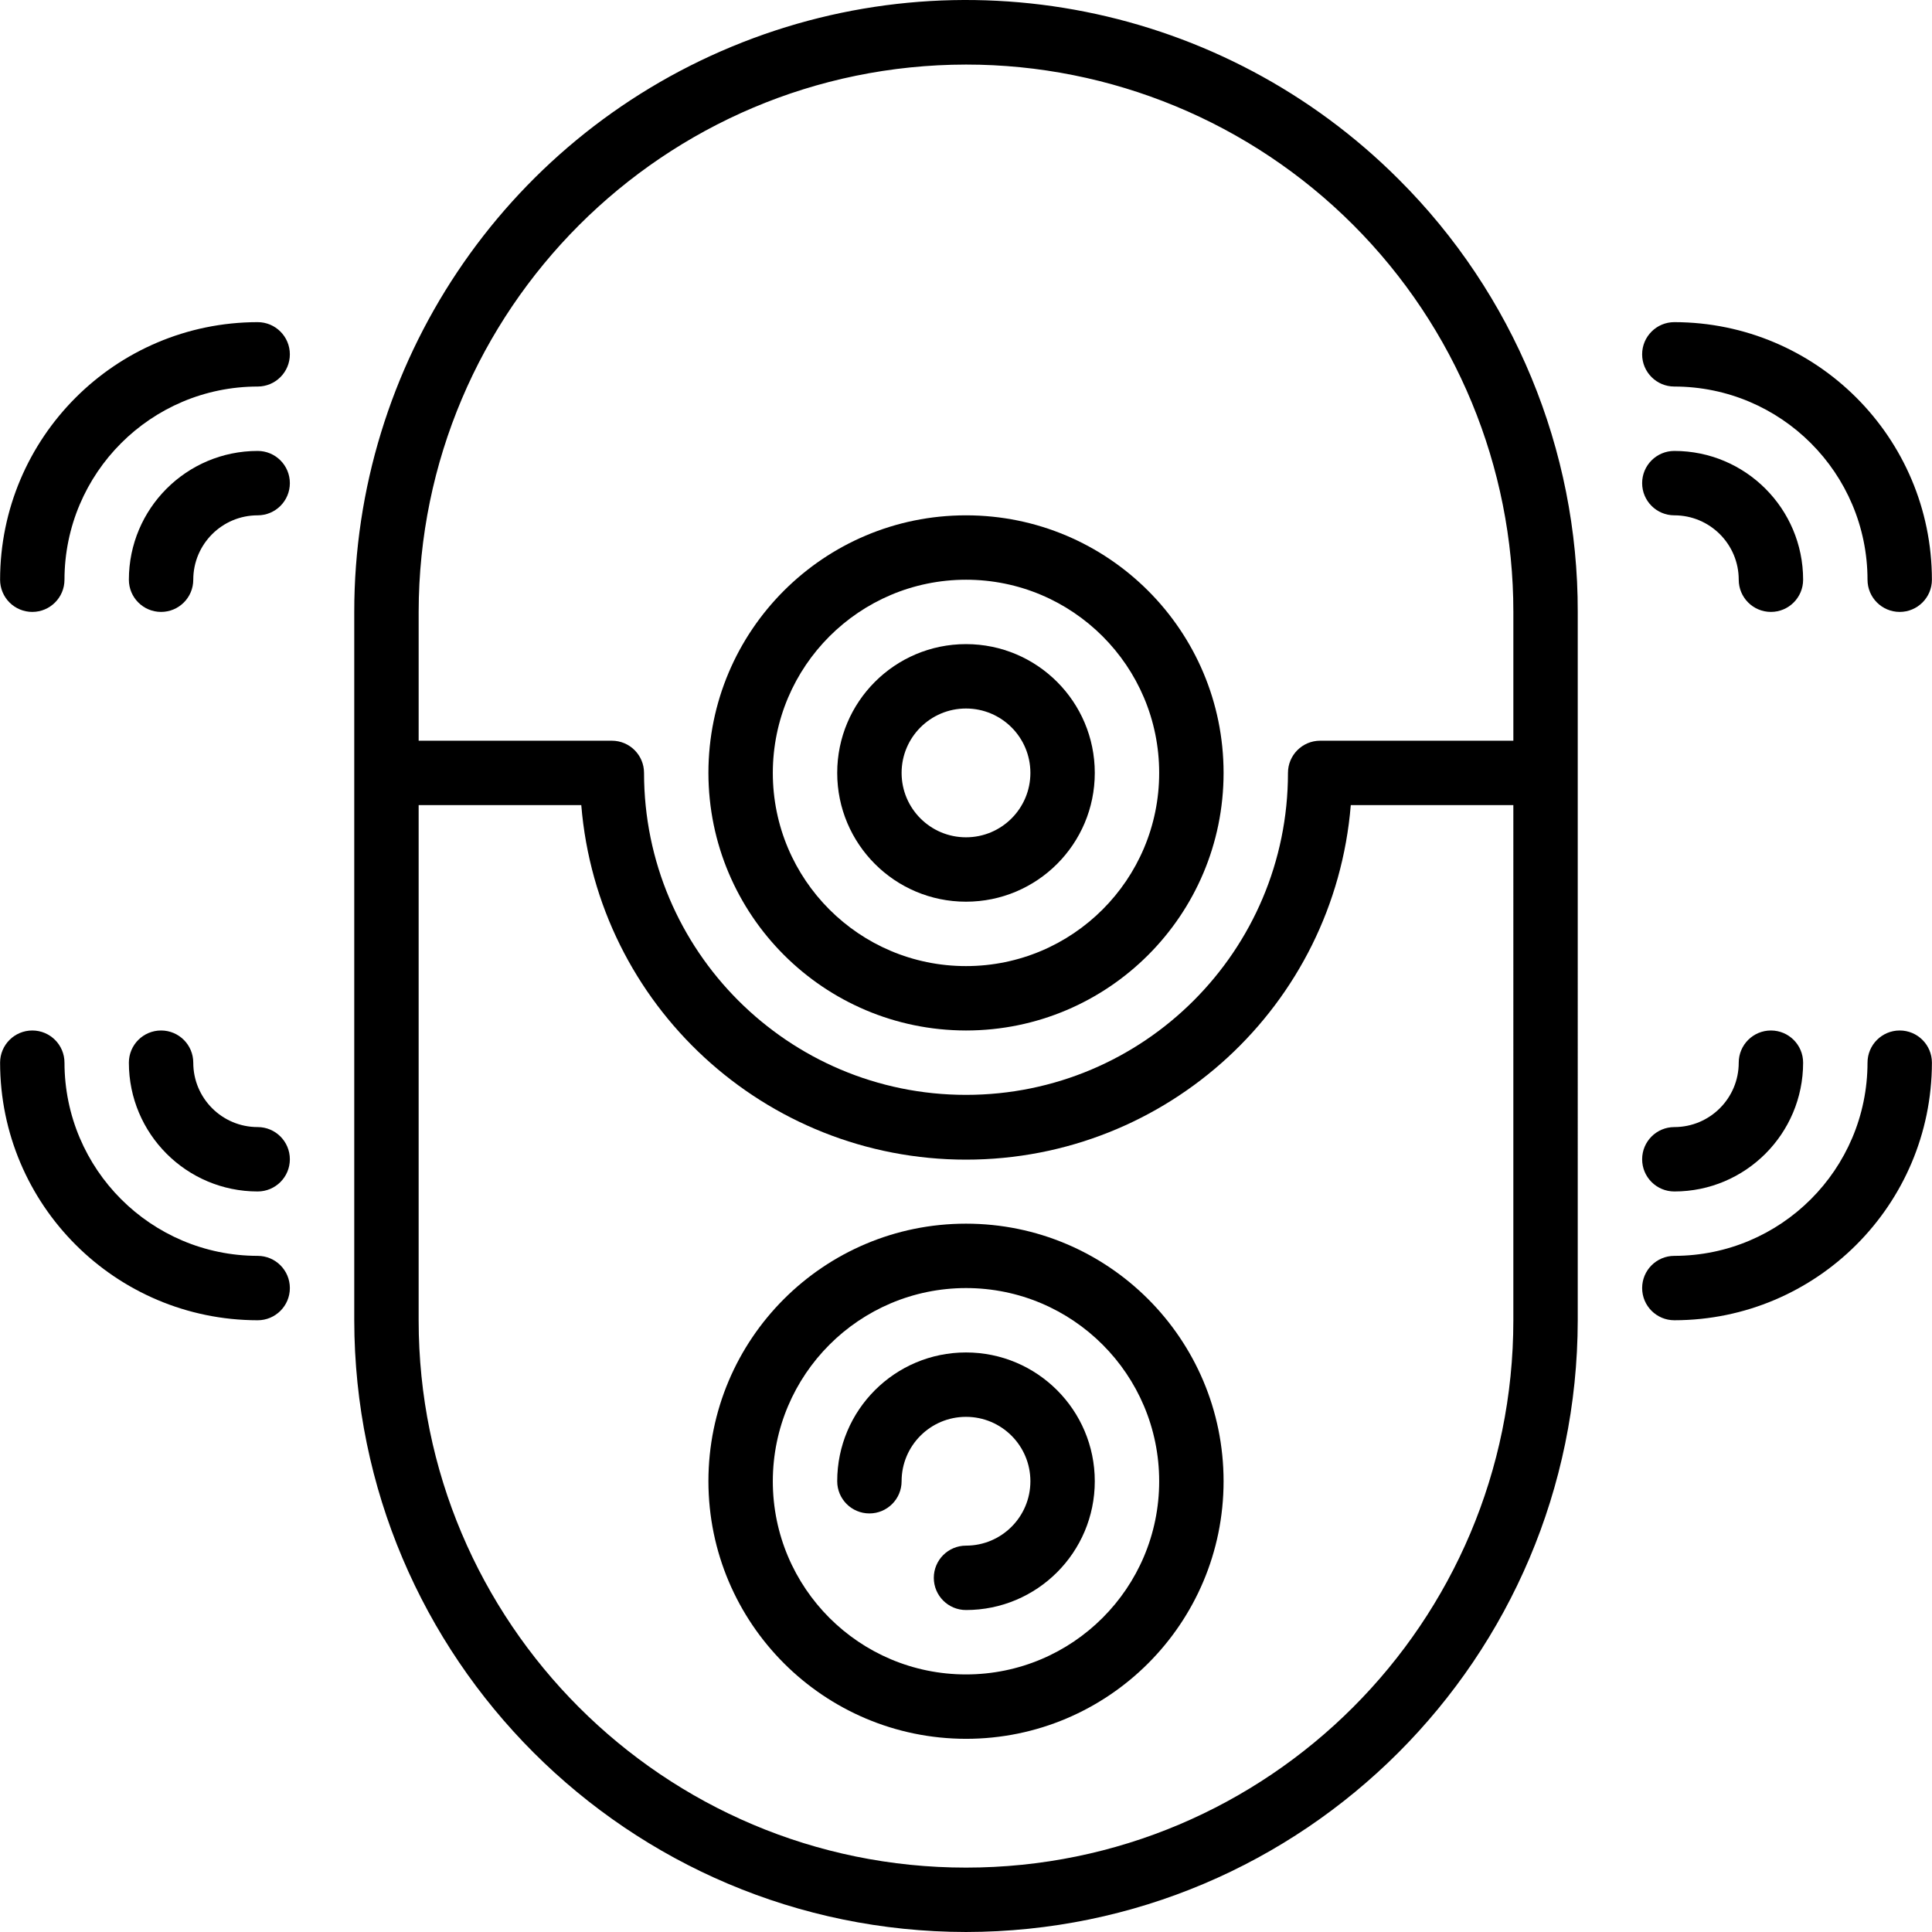 <?xml version="1.0" encoding="iso-8859-1"?>
<!-- Generator: Adobe Illustrator 19.0.0, SVG Export Plug-In . SVG Version: 6.00 Build 0)  -->
<svg version="1.1" id="Capa_1" xmlns="http://www.w3.org/2000/svg" xmlns:xlink="http://www.w3.org/1999/xlink" x="0px" y="0px"
	 viewBox="0 0 512.047 512.047" style="enable-background:new 0 0 512.047 512.047;" xml:space="preserve">
<g transform="translate(0 -1)">
	<g>
		<g>
			<path d="M193.975,13.348C133.377,38.449,93.873,97.589,93.89,163.18v187.733c0.103,89.501,72.632,162.03,162.133,162.133
				c89.501-0.103,162.03-72.632,162.133-162.133V163.18c0.09-43.018-16.995-84.293-47.462-114.662
				C324.325,2.128,254.573-11.754,193.975,13.348z M401.09,350.914c0,80.118-64.949,145.067-145.067,145.067
				s-145.067-64.949-145.067-145.067V214.38h43.102c4.348,53.091,48.704,93.964,101.973,93.964s97.626-40.873,101.973-93.964h43.085
				V350.914z M401.09,197.314h-51.2c-4.713,0-8.533,3.82-8.533,8.533c0,47.128-38.205,85.333-85.333,85.333
				s-85.333-38.205-85.333-85.333c0-4.713-3.82-8.533-8.533-8.533h-51.2V163.18c0.085-80.083,64.984-144.982,145.067-145.067
				c38.479-0.016,75.386,15.263,102.595,42.472c27.209,27.209,42.487,64.116,42.472,102.595V197.314z"/>
			<path d="M256.023,325.314c-37.703,0-68.267,30.564-68.267,68.267c0.042,37.685,30.582,68.224,68.267,68.267
				c37.703,0,68.267-30.564,68.267-68.267C324.29,355.878,293.726,325.314,256.023,325.314z M256.023,444.78
				c-28.277,0-51.2-22.923-51.2-51.2c0.028-28.265,22.935-51.172,51.2-51.2c28.277,0,51.2,22.923,51.2,51.2
				C307.223,421.857,284.3,444.78,256.023,444.78z"/>
			<path d="M256.023,137.58c-37.703,0-68.267,30.564-68.267,68.267c0.042,37.685,30.582,68.224,68.267,68.267
				c37.703,0,68.267-30.564,68.267-68.267S293.726,137.58,256.023,137.58z M256.023,257.047c-28.277,0-51.2-22.923-51.2-51.2
				c0.028-28.265,22.935-51.172,51.2-51.2c28.277,0,51.2,22.923,51.2,51.2C307.223,234.124,284.3,257.047,256.023,257.047z"/>
			<path d="M256.023,171.714c-18.851,0-34.133,15.282-34.133,34.133s15.282,34.133,34.133,34.133
				c18.851,0,34.133-15.282,34.133-34.133S274.875,171.714,256.023,171.714z M256.023,222.914c-9.426,0-17.067-7.641-17.067-17.067
				c0-9.426,7.641-17.067,17.067-17.067s17.067,7.641,17.067,17.067C273.09,215.273,265.449,222.914,256.023,222.914z"/>
			<path d="M256.023,359.447c-18.851,0-34.133,15.282-34.133,34.133c0,4.713,3.82,8.533,8.533,8.533s8.533-3.821,8.533-8.533
				c0-9.426,7.641-17.067,17.067-17.067s17.067,7.641,17.067,17.067c0,9.426-7.641,17.067-17.067,17.067
				c-4.713,0-8.533,3.82-8.533,8.533s3.82,8.533,8.533,8.533c18.851,0,34.133-15.282,34.133-34.133
				C290.157,374.729,274.875,359.447,256.023,359.447z"/>
			<path d="M68.29,333.847c-28.263-0.033-51.167-22.937-51.2-51.2c0-4.713-3.82-8.533-8.533-8.533s-8.533,3.821-8.533,8.533
				c0.042,37.685,30.582,68.224,68.267,68.267c4.713,0,8.533-3.82,8.533-8.533S73.003,333.847,68.29,333.847z"/>
			<path d="M68.29,299.714c-9.426,0-17.067-7.641-17.067-17.067c0-4.713-3.82-8.533-8.533-8.533s-8.533,3.821-8.533,8.533
				c0,18.851,15.282,34.133,34.133,34.133c4.713,0,8.533-3.82,8.533-8.533S73.003,299.714,68.29,299.714z"/>
			<path d="M68.29,86.38c-37.685,0.042-68.224,30.582-68.267,68.267c0,2.263,0.899,4.434,2.499,6.034
				c1.6,1.6,3.771,2.499,6.034,2.499c4.713,0,8.533-3.821,8.533-8.533c0.028-28.265,22.935-51.172,51.2-51.2
				c4.713,0,8.533-3.821,8.533-8.533C76.823,90.201,73.003,86.38,68.29,86.38z"/>
			<path d="M68.29,120.514c-18.851,0-34.133,15.282-34.133,34.133c0,4.713,3.82,8.533,8.533,8.533s8.533-3.821,8.533-8.533
				c0-9.426,7.641-17.067,17.067-17.067c4.713,0,8.533-3.82,8.533-8.533S73.003,120.514,68.29,120.514z"/>
			<path d="M503.49,274.114c-4.713,0-8.533,3.821-8.533,8.533c-0.033,28.263-22.937,51.167-51.2,51.2
				c-4.713,0-8.533,3.821-8.533,8.533s3.82,8.533,8.533,8.533c37.685-0.042,68.224-30.582,68.267-68.267
				C512.023,277.934,508.203,274.114,503.49,274.114z"/>
			<path d="M443.757,316.78c18.851,0,34.133-15.282,34.133-34.133c0-4.713-3.82-8.533-8.533-8.533s-8.533,3.821-8.533,8.533
				c0,9.426-7.641,17.067-17.067,17.067c-4.713,0-8.533,3.82-8.533,8.533S439.044,316.78,443.757,316.78z"/>
			<path d="M443.757,103.447c28.265,0.028,51.172,22.935,51.2,51.2c0,4.713,3.82,8.533,8.533,8.533s8.533-3.821,8.533-8.533
				c-0.042-37.685-30.582-68.224-68.267-68.267c-4.713,0-8.533,3.821-8.533,8.533C435.223,99.626,439.044,103.447,443.757,103.447z"
				/>
			<path d="M443.757,137.58c9.426,0,17.067,7.641,17.067,17.067c0,4.713,3.82,8.533,8.533,8.533s8.533-3.821,8.533-8.533
				c0-18.851-15.282-34.133-34.133-34.133c-4.713,0-8.533,3.82-8.533,8.533S439.044,137.58,443.757,137.58z"/>
		</g>
	</g>
</g>
<g>
</g>
<g>
</g>
<g>
</g>
<g>
</g>
<g>
</g>
<g>
</g>
<g>
</g>
<g>
</g>
<g>
</g>
<g>
</g>
<g>
</g>
<g>
</g>
<g>
</g>
<g>
</g>
<g>
</g>
</svg>
